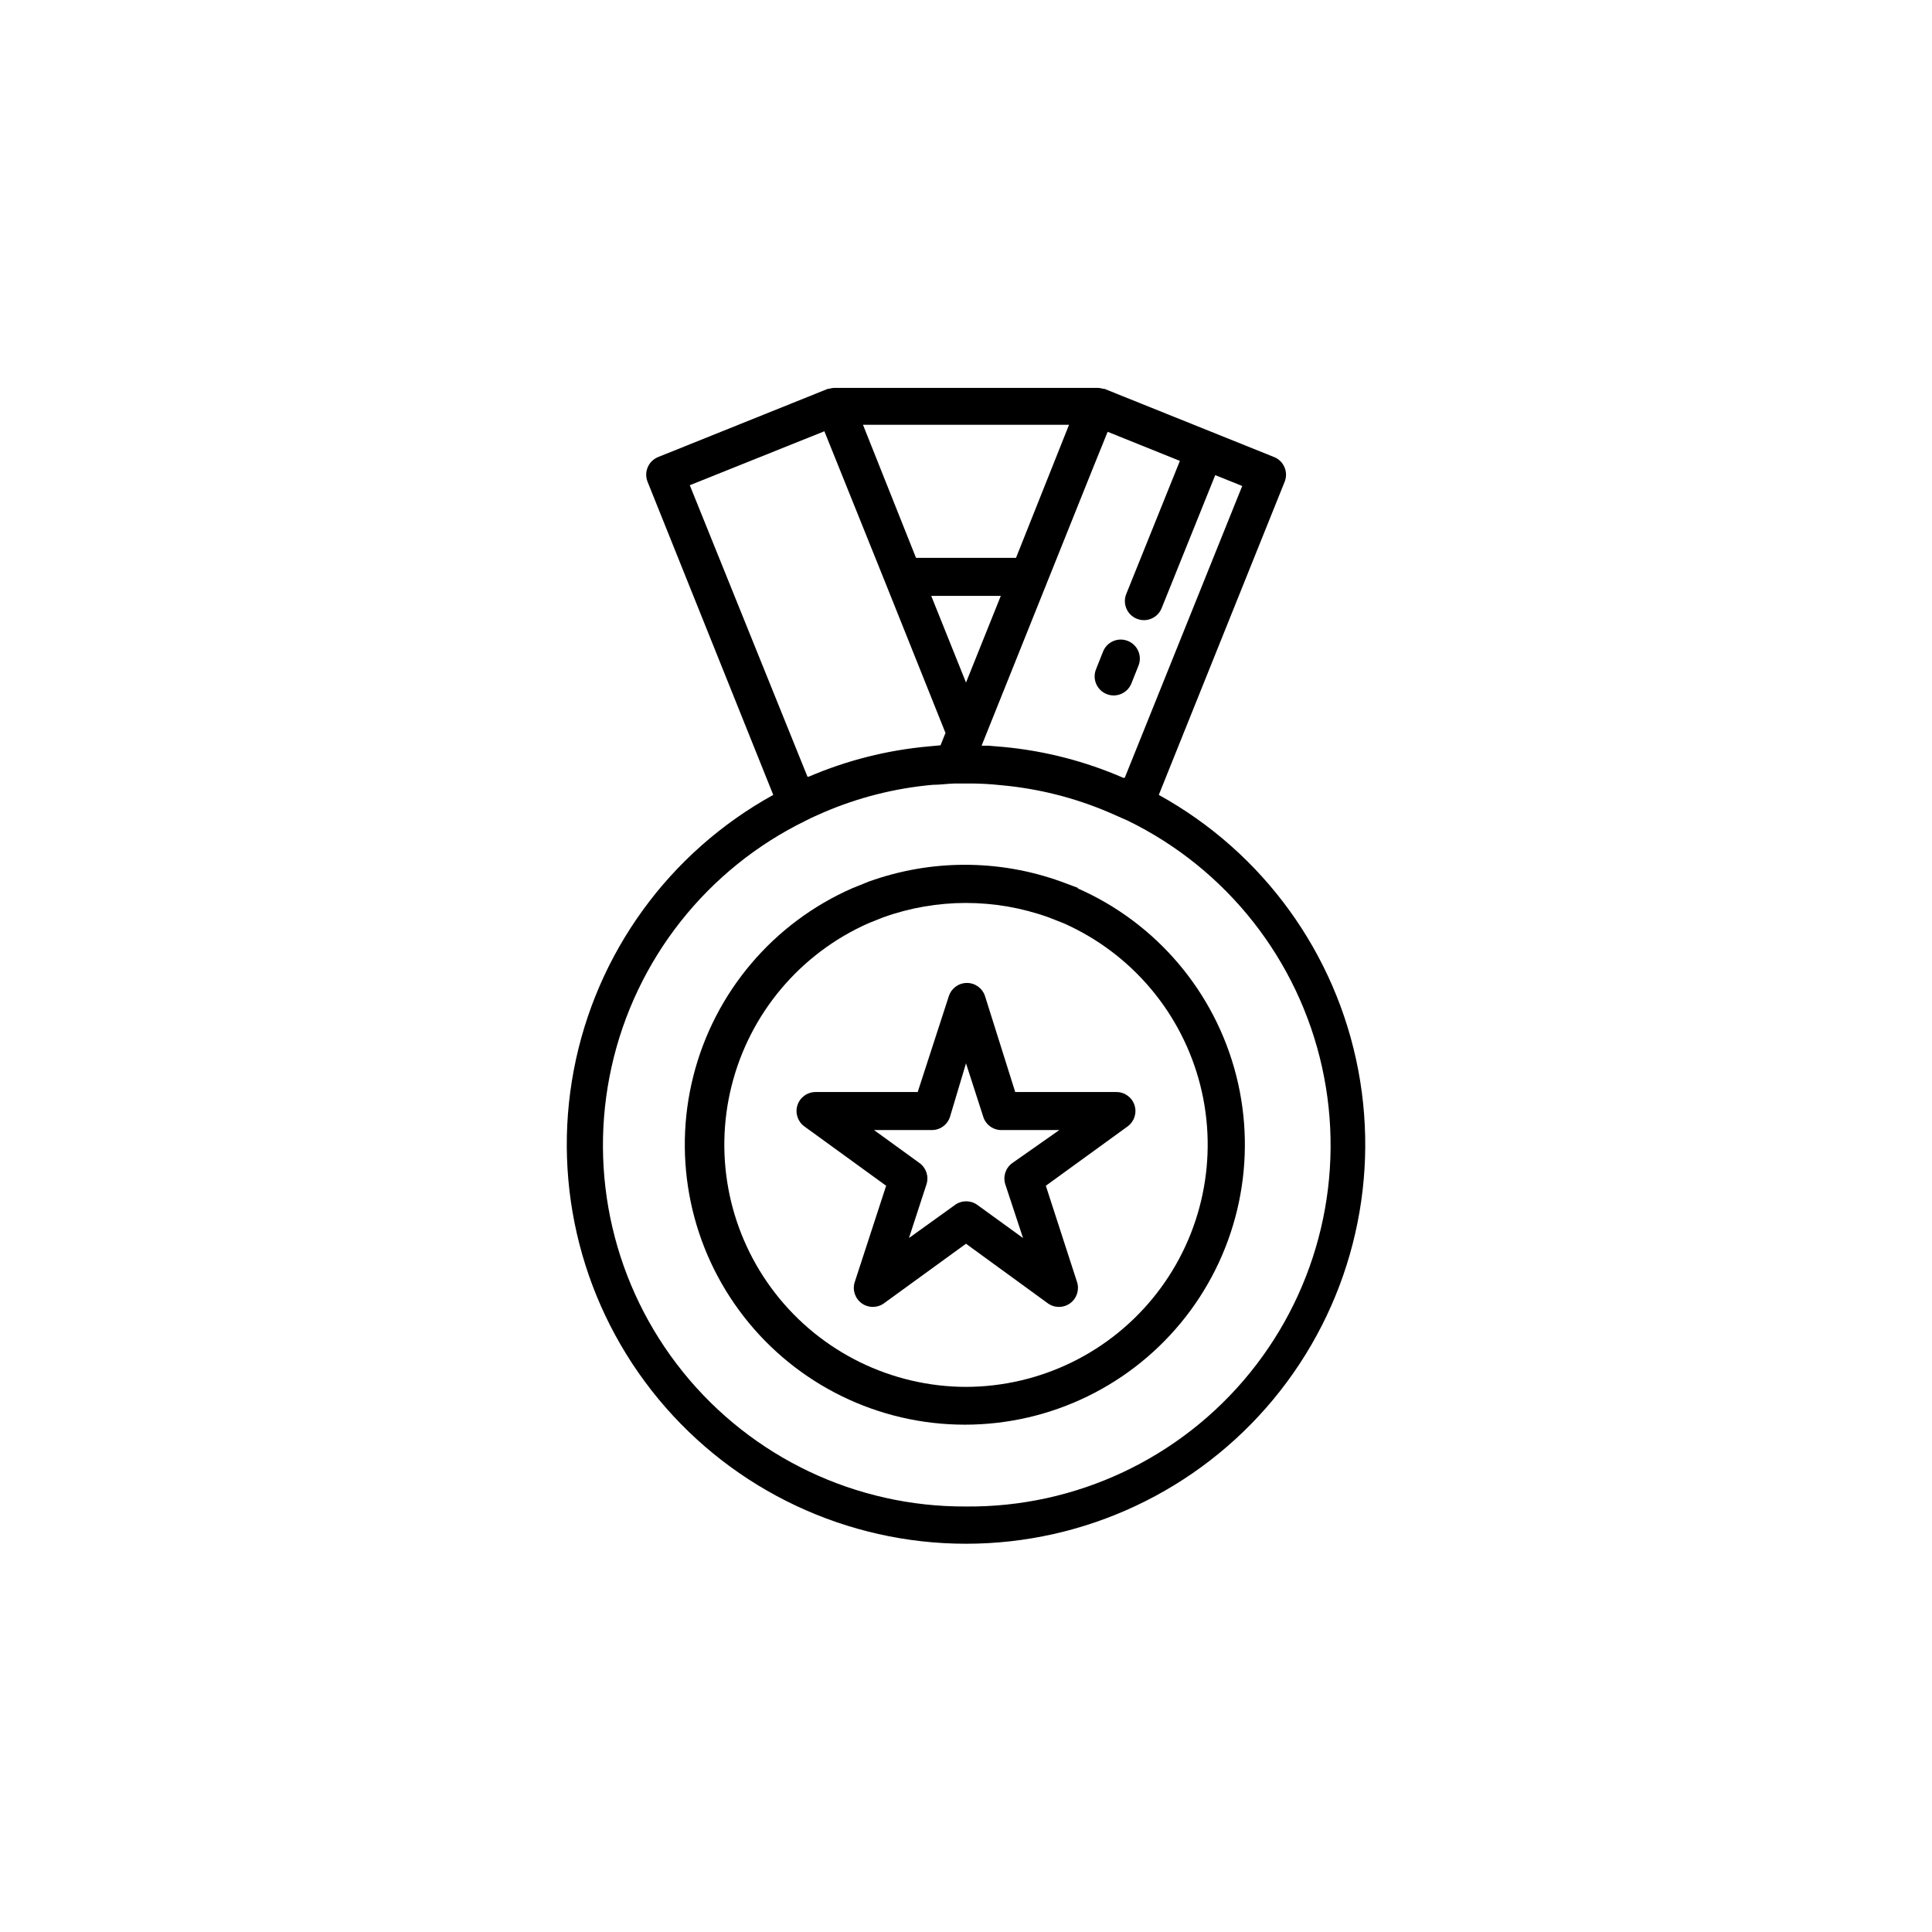 <?xml version="1.0" encoding="UTF-8"?>
<!-- Uploaded to: ICON Repo, www.iconrepo.com, Generator: ICON Repo Mixer Tools -->
<svg fill="#000000" width="800px" height="800px" version="1.1" viewBox="144 144 512 512" xmlns="http://www.w3.org/2000/svg">
 <g>
  <path d="m451.09 354.66 33.352-82.977c1.039-2.574-0.203-5.504-2.769-6.551l-44.988-18.086h-0.305c-0.473-0.156-0.965-0.242-1.461-0.254h-69.828c-0.48 0.016-0.957 0.102-1.41 0.254h-0.301l-44.992 18.086c-2.57 1.047-3.809 3.977-2.773 6.551l33.305 82.977c-27.602 15.219-46.98 41.949-52.859 72.91-5.879 30.965 2.352 62.938 22.453 87.211 20.098 24.277 49.973 38.328 81.492 38.328 31.516 0 61.391-14.051 81.492-38.328 20.098-24.273 28.328-56.246 22.449-87.211-5.879-30.961-25.258-57.691-52.855-72.91zm-9.02-4.535h-0.402c-10.035-4.367-20.695-7.121-31.59-8.16l-4.18-0.352h-1.762l29.32-73.102 4.082-10.078 19.145 7.707-14.207 35.266h-0.004c-1.043 2.59 0.211 5.531 2.797 6.574 2.586 1.043 5.531-0.207 6.574-2.797l14.207-35.266 7.152 2.871zm-28.816-58.289h-26.5l-14.055-35.266 54.609-0.004zm-4.031 10.078-9.219 22.969-9.219-22.973zm-46.754-43.629 16.223 40.305 15.871 39.648-1.309 3.273-3.223 0.301h-0.004c-10.918 0.988-21.613 3.691-31.691 8.012h-0.352l-31.184-77.234zm37.535 284.95c-29.137 0.152-56.758-12.98-75.035-35.668-18.281-22.691-25.23-52.469-18.883-80.906 6.348-28.438 25.305-52.438 51.496-65.199 1.562-0.805 3.176-1.512 4.785-2.215 9.148-3.922 18.855-6.371 28.77-7.258 1.914 0 3.828-0.301 5.894-0.352h2.973c3.113-0.035 6.223 0.113 9.32 0.453 9.84 0.887 19.48 3.316 28.566 7.203 1.613 0.707 3.223 1.41 5.039 2.215l-0.004 0.004c26.211 12.809 45.148 36.867 51.445 65.352 6.293 28.484-0.746 58.285-19.121 80.945-18.375 22.656-46.078 35.699-75.246 35.426z"/>
  <path d="m429.77 379.34-4.586-1.715c-16.457-5.93-34.473-5.93-50.934 0l-4.383 1.762v0.004c-20.961 9.199-36.504 27.555-42.117 49.746-5.617 22.188-0.68 45.73 13.383 63.793 14.059 18.062 35.668 28.625 58.559 28.625 22.891 0 44.5-10.562 58.559-28.625 14.062-18.062 19-41.605 13.387-63.793-5.617-22.191-21.16-40.547-42.117-49.746zm-29.773 132.2c-19.746-0.047-38.367-9.172-50.5-24.75-12.129-15.578-16.418-35.871-11.621-55.023 4.793-19.152 18.137-35.031 36.172-43.055l4.031-1.613c14.152-5.074 29.629-5.074 43.781 0l3.981 1.562c18.07 7.996 31.445 23.867 36.27 43.031 4.82 19.16 0.547 39.477-11.586 55.07-12.129 15.598-30.77 24.734-50.527 24.777z"/>
  <path d="m439.85 433.4h-26.805l-8.012-25.445c-0.68-2.066-2.609-3.465-4.785-3.465s-4.106 1.398-4.785 3.465l-8.262 25.441-27.055 0.004c-2.188-0.008-4.133 1.395-4.809 3.477-0.68 2.078 0.062 4.359 1.836 5.641l21.664 15.719-8.312 25.492c-0.688 2.082 0.051 4.363 1.82 5.652 1.77 1.285 4.168 1.285 5.938-0.008l21.715-15.77 21.664 15.77c1.766 1.293 4.164 1.293 5.934 0.008 1.77-1.289 2.508-3.57 1.824-5.652l-8.262-25.492 21.664-15.719c1.77-1.281 2.512-3.562 1.832-5.641-0.676-2.082-2.617-3.484-4.805-3.477zm-27.609 18.844v-0.004c-1.766 1.289-2.496 3.57-1.816 5.644l4.688 14.207-12.09-8.766h-0.004c-1.77-1.293-4.172-1.293-5.941 0l-12.195 8.766 4.637-14.207c0.684-2.074-0.051-4.356-1.812-5.644l-12.09-8.766h15.113-0.004c2.289 0.105 4.356-1.344 5.039-3.527l4.234-14.156 4.586 14.207h-0.004c0.703 2.164 2.769 3.59 5.039 3.477h15.113z"/>
  <path d="m442.87 313.85c-1.242-0.496-2.629-0.477-3.859 0.051-1.227 0.531-2.195 1.527-2.688 2.769l-1.863 4.684v0.004c-1.047 2.586 0.207 5.531 2.793 6.574 2.59 1.043 5.531-0.211 6.574-2.797l1.863-4.684 0.004-0.004c0.512-1.246 0.5-2.648-0.031-3.891-0.531-1.238-1.535-2.215-2.793-2.707z"/>
 </g>
</svg>